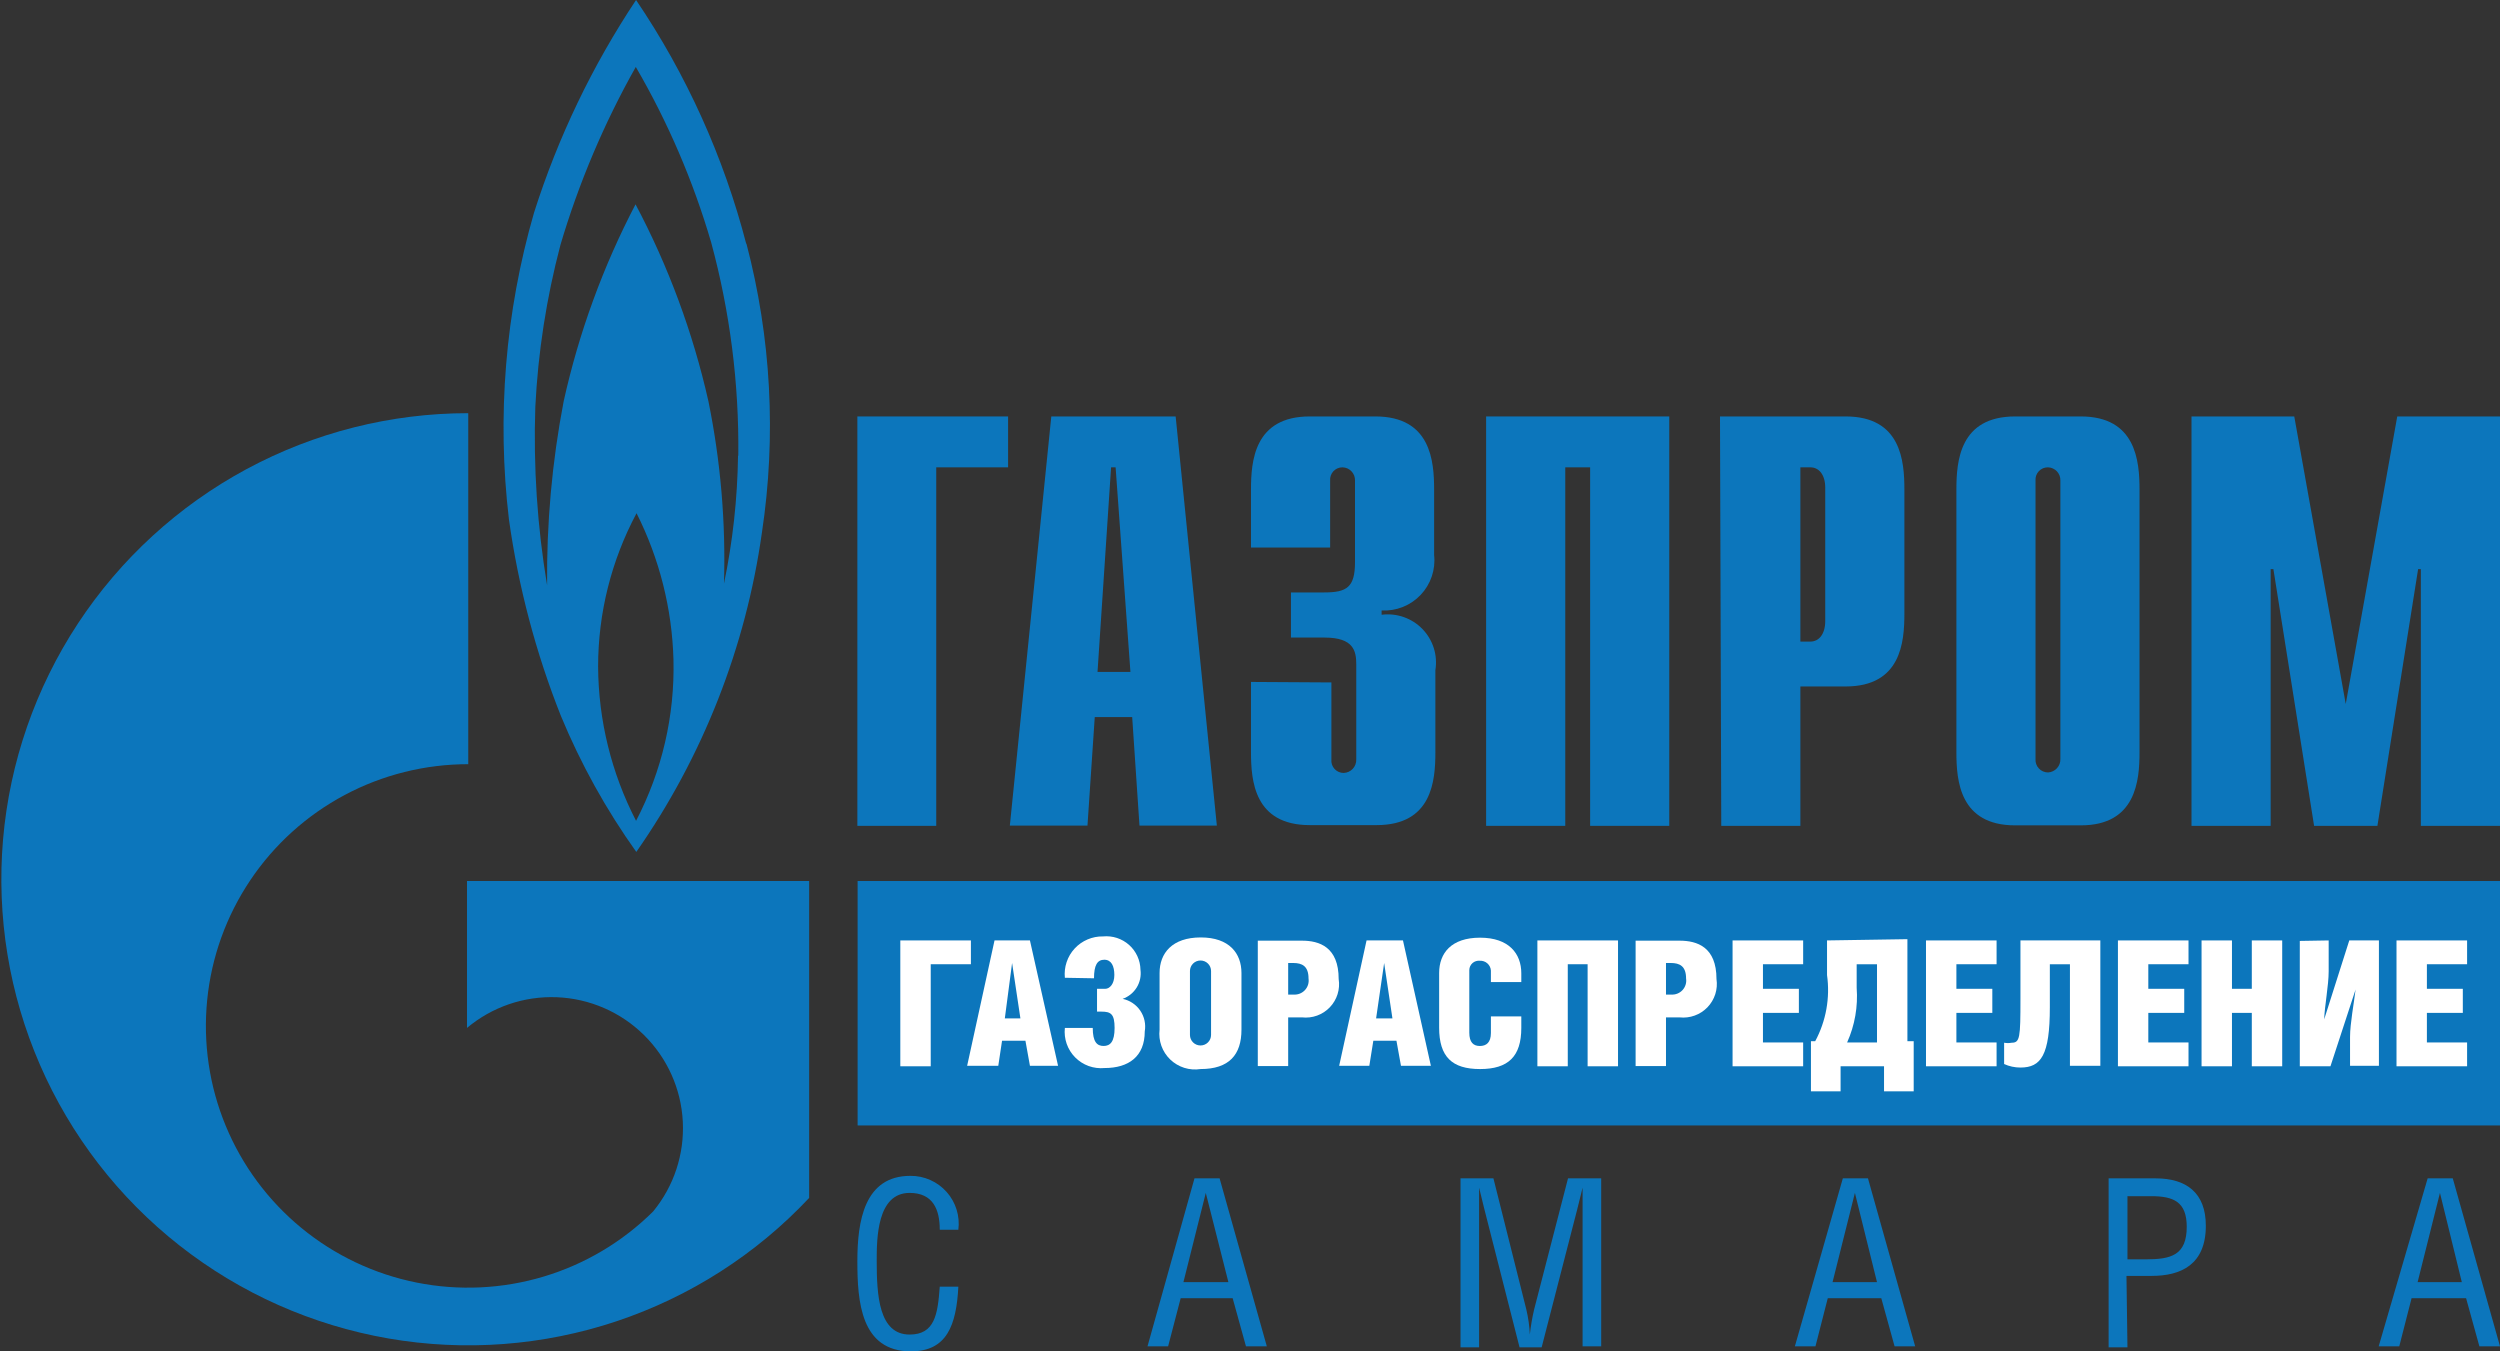 <?xml version="1.0" encoding="UTF-8" ?>
<svg width="111" height="60" viewBox="0 0 111 60" fill="none" xmlns="http://www.w3.org/2000/svg">
<rect x="0" y="0" width="111" height="60" fill="#333333" stroke="none"/>
<g clip-path="url(#clip0_242_200)">
<path d="M32.769 20.226C32.743 22.138 32.534 24.043 32.144 25.915C32.228 23.196 31.996 20.476 31.453 17.811C30.766 14.768 29.679 11.83 28.218 9.072C26.775 11.833 25.703 14.771 25.028 17.811C24.51 20.507 24.264 23.248 24.292 25.993C23.855 23.375 23.679 20.72 23.768 18.067C23.889 15.638 24.263 13.228 24.883 10.876C25.698 8.124 26.82 5.473 28.229 2.972C29.656 5.425 30.78 8.042 31.576 10.764C32.413 13.851 32.818 17.039 32.78 20.238M28.241 36.445C27.145 34.324 26.568 31.974 26.556 29.588C26.558 27.216 27.144 24.88 28.263 22.787C29.28 24.807 29.84 27.027 29.902 29.288C29.964 31.775 29.392 34.238 28.241 36.445ZM33.137 10.842C32.136 6.976 30.48 3.309 28.241 0C26.299 2.921 24.774 6.098 23.712 9.44C22.434 13.862 22.055 18.494 22.597 23.065C23.017 26.055 23.791 28.985 24.906 31.792C25.789 33.923 26.912 35.947 28.252 37.826C31.2 33.605 33.111 28.75 33.828 23.655C34.477 19.367 34.241 14.992 33.137 10.798" fill="#0C76BC"/>
<path d="M30.405 39.117H20.735V45.64C21.847 44.706 23.27 44.219 24.723 44.277C26.176 44.335 27.556 44.932 28.59 45.953C29.625 46.973 30.241 48.342 30.316 49.791C30.392 51.241 29.922 52.667 28.999 53.789C27.643 55.136 25.974 56.129 24.142 56.679C22.309 57.23 20.368 57.321 18.492 56.945C16.616 56.569 14.861 55.737 13.383 54.522C11.906 53.308 10.751 51.749 10.021 49.983C9.291 48.218 9.009 46.299 9.199 44.399C9.388 42.498 10.045 40.673 11.11 39.086C12.174 37.498 13.615 36.198 15.303 35.298C16.992 34.399 18.876 33.929 20.79 33.93V18.345C17.352 18.346 13.968 19.2 10.943 20.83C7.917 22.461 5.346 24.816 3.459 27.685C1.573 30.554 0.431 33.846 0.136 37.265C-0.158 40.684 0.403 44.122 1.771 47.27C3.139 50.419 5.269 53.178 7.971 55.301C10.673 57.423 13.861 58.841 17.248 59.428C20.636 60.015 24.117 59.752 27.377 58.663C30.637 57.573 33.575 55.692 35.926 53.188V39.117H30.405Z" fill="#0C76BC"/>
<path d="M38.067 18.49H44.759V20.75H41.569V36.668H38.067V18.49Z" fill="#0C76BC"/>
<path d="M44.837 36.657H48.284L48.607 31.837H50.269L50.593 36.657H54.028L52.199 18.49H46.678L44.837 36.657ZM48.73 29.833L49.332 20.75H49.533L50.191 29.833H48.73Z" fill="#0C76BC"/>
<path d="M59.114 30.3V33.718C59.106 33.794 59.114 33.871 59.138 33.944C59.162 34.017 59.201 34.083 59.252 34.14C59.304 34.197 59.367 34.242 59.437 34.273C59.507 34.304 59.583 34.319 59.66 34.319C59.736 34.316 59.811 34.298 59.88 34.267C59.95 34.235 60.012 34.19 60.064 34.134C60.116 34.078 60.156 34.013 60.182 33.941C60.209 33.87 60.221 33.794 60.218 33.718V29.499C60.218 28.92 60.117 28.308 58.812 28.308H57.318V26.304H58.801C59.805 26.304 60.162 26.07 60.162 24.957V21.34C60.165 21.264 60.153 21.189 60.126 21.118C60.1 21.047 60.059 20.983 60.007 20.927C59.955 20.873 59.893 20.828 59.824 20.798C59.755 20.767 59.68 20.751 59.604 20.75C59.529 20.749 59.454 20.765 59.384 20.795C59.315 20.825 59.253 20.869 59.201 20.925C59.15 20.98 59.111 21.046 59.086 21.117C59.061 21.188 59.052 21.264 59.058 21.34V24.312H55.544V21.74C55.544 20.471 55.689 18.49 58.154 18.49H61.065C63.53 18.49 63.675 20.471 63.675 21.74V24.646C63.71 24.966 63.674 25.289 63.571 25.594C63.468 25.899 63.3 26.178 63.078 26.412C62.856 26.646 62.587 26.829 62.287 26.949C61.988 27.068 61.666 27.122 61.344 27.106V27.295C61.675 27.253 62.011 27.288 62.325 27.398C62.639 27.508 62.924 27.689 63.155 27.928C63.387 28.167 63.56 28.456 63.66 28.774C63.76 29.091 63.784 29.427 63.731 29.755V33.395C63.731 34.664 63.586 36.635 61.121 36.635H58.154C55.689 36.635 55.544 34.664 55.544 33.395V30.278L59.114 30.3Z" fill="#0C76BC"/>
<path d="M65.984 18.49H74.115V36.668H70.602V20.75H69.498V36.668H65.984V18.49Z" fill="#0C76BC"/>
<path d="M76.424 36.668H79.937V30.479H81.945C84.41 30.479 84.555 28.508 84.555 27.239V21.74C84.555 20.471 84.41 18.49 81.945 18.49H76.368L76.424 36.668ZM79.937 28.486V20.75H80.383C80.763 20.75 81.041 21.083 81.041 21.651V27.573C81.041 28.152 80.763 28.486 80.383 28.486H79.937Z" fill="#0C76BC"/>
<path d="M86.864 33.395C86.864 34.664 87.009 36.646 89.474 36.646H92.385C94.839 36.646 94.995 34.664 94.995 33.395V21.74C94.995 20.471 94.839 18.49 92.385 18.49H89.474C87.009 18.49 86.864 20.471 86.864 21.74V33.395ZM91.481 33.696C91.487 33.847 91.434 33.995 91.331 34.108C91.229 34.22 91.087 34.288 90.935 34.297C90.858 34.297 90.781 34.281 90.711 34.251C90.64 34.22 90.576 34.175 90.524 34.118C90.471 34.062 90.431 33.995 90.406 33.922C90.381 33.85 90.371 33.772 90.377 33.696V21.34C90.371 21.263 90.381 21.186 90.406 21.114C90.431 21.042 90.472 20.976 90.524 20.921C90.577 20.865 90.641 20.821 90.711 20.791C90.782 20.762 90.858 20.748 90.935 20.75C91.01 20.752 91.083 20.77 91.151 20.801C91.219 20.832 91.28 20.877 91.331 20.931C91.381 20.986 91.421 21.05 91.447 21.12C91.472 21.191 91.484 21.265 91.481 21.34V33.696Z" fill="#0C76BC"/>
<path d="M106.438 18.49H111V36.668H107.486V25.269H107.364L105.557 36.668H102.746L100.939 25.269H100.817V36.668H97.303V18.49H101.865L104.151 31.258L106.438 18.49Z" fill="#0C76BC"/>
<path d="M111 39.117H38.078V49.97H111V39.117Z" fill="#0C76BC"/>
<path d="M43.108 41.755V42.812H41.324V47.343H39.974V41.755H43.108Z" fill="white"/>
<path d="M45.306 45.217L44.937 42.757L44.614 45.217H45.306ZM45.729 41.755L46.978 47.321H45.729L45.529 46.208H44.491L44.324 47.321H42.941L44.157 41.755H45.729Z" fill="white"/>
<path d="M47.28 43.413C47.256 43.179 47.283 42.942 47.358 42.718C47.432 42.494 47.554 42.288 47.714 42.115C47.874 41.941 48.069 41.804 48.287 41.711C48.504 41.618 48.739 41.572 48.975 41.577C49.184 41.557 49.394 41.58 49.593 41.645C49.791 41.71 49.975 41.815 50.131 41.954C50.287 42.093 50.412 42.263 50.499 42.453C50.587 42.643 50.633 42.849 50.637 43.057C50.673 43.331 50.615 43.608 50.471 43.843C50.326 44.078 50.106 44.257 49.845 44.349C50.165 44.416 50.446 44.604 50.629 44.874C50.812 45.144 50.883 45.475 50.827 45.796C50.827 46.909 50.113 47.421 49.042 47.421C48.803 47.444 48.562 47.413 48.336 47.332C48.111 47.25 47.906 47.119 47.737 46.948C47.568 46.778 47.44 46.572 47.361 46.346C47.282 46.119 47.254 45.878 47.28 45.64H48.518C48.518 46.263 48.708 46.441 48.998 46.441C49.288 46.441 49.488 46.263 49.488 45.64C49.488 45.017 49.321 44.916 48.897 44.916H48.708V43.903H49.076C49.265 43.903 49.477 43.692 49.477 43.291C49.477 42.89 49.343 42.612 49.031 42.612C48.719 42.612 48.574 42.857 48.574 43.436L47.28 43.413Z" fill="white"/>
<path d="M52.834 43.113V45.952C52.834 46.076 52.884 46.195 52.971 46.282C53.059 46.37 53.178 46.419 53.303 46.419C53.427 46.419 53.546 46.37 53.634 46.282C53.722 46.195 53.771 46.076 53.771 45.952V43.113C53.771 42.989 53.722 42.87 53.634 42.783C53.546 42.695 53.427 42.646 53.303 42.646C53.178 42.646 53.059 42.695 52.971 42.783C52.884 42.87 52.834 42.989 52.834 43.113ZM55.121 43.202V45.718C55.121 46.831 54.574 47.466 53.303 47.466C53.061 47.504 52.814 47.485 52.581 47.412C52.348 47.338 52.135 47.212 51.959 47.043C51.783 46.873 51.648 46.666 51.566 46.436C51.484 46.206 51.456 45.96 51.485 45.718V43.202C51.485 42.323 52.042 41.622 53.314 41.622C54.585 41.622 55.121 42.334 55.121 43.202Z" fill="white"/>
<path d="M57.195 44.159H57.441C57.533 44.165 57.627 44.151 57.713 44.116C57.799 44.081 57.877 44.028 57.94 43.96C58.003 43.892 58.05 43.81 58.078 43.721C58.105 43.633 58.112 43.539 58.099 43.447C58.099 42.89 57.809 42.757 57.418 42.757H57.195V44.159ZM57.195 47.332H55.846V41.766H57.809C58.578 41.766 59.437 42.044 59.437 43.469C59.473 43.694 59.456 43.924 59.388 44.142C59.32 44.359 59.203 44.558 59.045 44.723C58.888 44.888 58.694 45.014 58.48 45.092C58.265 45.17 58.036 45.197 57.809 45.172H57.195V47.332Z" fill="white"/>
<path d="M61.824 45.217L61.456 42.757L61.099 45.217H61.824ZM62.292 41.755L63.531 47.321H62.203L62.002 46.208H60.976L60.798 47.321H59.459L60.675 41.755H62.292Z" fill="white"/>
<path d="M67.546 45.128V45.64C67.546 46.909 66.966 47.466 65.716 47.466C64.467 47.466 63.898 46.92 63.898 45.629V43.202C63.898 42.323 64.434 41.633 65.716 41.633C66.999 41.633 67.546 42.345 67.546 43.214V43.603H66.196V43.091C66.188 42.969 66.131 42.855 66.04 42.774C65.948 42.693 65.828 42.651 65.705 42.657C65.647 42.651 65.588 42.657 65.532 42.675C65.476 42.692 65.424 42.721 65.38 42.76C65.336 42.799 65.301 42.846 65.276 42.899C65.251 42.953 65.238 43.01 65.237 43.069V45.852C65.237 46.275 65.415 46.442 65.705 46.442C65.995 46.442 66.196 46.286 66.196 45.863V45.128H67.546Z" fill="white"/>
<path d="M71.84 41.755V47.343H70.49V42.812H69.609V47.343H68.26V41.755H71.84Z" fill="white"/>
<path d="M73.97 44.159H74.204C74.297 44.165 74.39 44.151 74.477 44.116C74.563 44.081 74.641 44.028 74.704 43.96C74.767 43.892 74.814 43.81 74.841 43.721C74.869 43.633 74.876 43.539 74.862 43.447C74.862 42.89 74.573 42.757 74.182 42.757H73.97V44.159ZM73.97 47.332H72.621V41.766H74.573C75.353 41.766 76.212 42.044 76.212 43.469C76.246 43.695 76.227 43.925 76.158 44.143C76.088 44.36 75.97 44.558 75.812 44.723C75.653 44.887 75.459 45.014 75.244 45.091C75.03 45.169 74.8 45.197 74.573 45.172H73.97V47.332Z" fill="white"/>
<path d="M76.926 41.755H80.06V42.812H78.275V43.903H79.87V44.972H78.275V46.285H80.06V47.343H76.926V41.755Z" fill="white"/>
<path d="M83.339 42.812H82.436V43.859C82.499 44.69 82.354 45.525 82.012 46.285H83.339V42.812ZM84.689 41.699V46.23H84.968V48.456H83.651V47.343H81.722V48.456H80.406V46.23H80.595C81.078 45.331 81.262 44.301 81.12 43.291V41.755L84.689 41.699Z" fill="white"/>
<path d="M85.514 41.755H88.648V42.812H86.864V43.903H88.459V44.972H86.864V46.285H88.648V47.343H85.514V41.755Z" fill="white"/>
<path d="M93.255 41.755V47.321H91.905V42.812H91.013V44.727C91.013 46.853 90.623 47.399 89.708 47.399C89.458 47.4 89.21 47.346 88.983 47.243V46.297C89.093 46.318 89.207 46.318 89.317 46.297C89.686 46.297 89.708 46.074 89.708 44.349V41.755H93.255Z" fill="white"/>
<path d="M94.036 41.755H97.17V42.812H95.385V43.903H96.98V44.972H95.385V46.285H97.17V47.343H94.036V41.755Z" fill="white"/>
<path d="M99.099 43.903H99.98V41.755H101.33V47.343H99.98V44.972H99.099V47.343H97.749V41.755H99.099V43.903Z" fill="white"/>
<path d="M103.393 41.755V43.135C103.393 43.748 103.215 44.649 103.193 45.261L104.308 41.755H105.624V47.321H104.342V46.041C104.342 45.44 104.52 44.527 104.587 43.937L103.472 47.343H102.111V41.777L103.393 41.755Z" fill="white"/>
<path d="M106.405 41.755H109.539V42.812H107.754V43.903H109.349V44.972H107.754V46.285H109.539V47.343H106.405V41.755Z" fill="white"/>
<path d="M41.725 54.601C41.725 53.699 41.424 52.965 40.387 52.965C38.937 52.965 38.926 54.99 38.926 55.981C38.926 57.495 39.015 59.254 40.387 59.254C41.502 59.254 41.636 58.363 41.725 57.128H42.551C42.461 58.853 42.038 60 40.443 60C38.212 60 38.067 57.773 38.067 55.992C38.067 54.211 38.379 52.208 40.42 52.208C40.724 52.205 41.025 52.268 41.303 52.391C41.58 52.514 41.828 52.695 42.03 52.922C42.232 53.148 42.382 53.415 42.472 53.705C42.562 53.995 42.589 54.3 42.551 54.601H41.725Z" fill="#0C76BC"/>
<path d="M53.537 52.965L52.544 56.928H54.541L53.537 52.965ZM53.035 52.319H54.15L56.247 59.778H55.321L54.73 57.64H52.422L51.864 59.778H50.949L53.035 52.319Z" fill="#0C76BC"/>
<path d="M66.308 52.319L67.769 58.141C67.855 58.507 67.908 58.879 67.925 59.254C67.966 58.88 68.029 58.508 68.115 58.141L69.62 52.319H71.093V59.778H70.267V53.677C70.267 53.355 70.267 53.01 70.267 52.731C70.167 53.165 70.089 53.432 70.022 53.722L68.449 59.822H67.468L65.895 53.644C65.828 53.388 65.772 53.132 65.672 52.731C65.672 53.132 65.672 53.377 65.672 53.7V59.822H64.847V52.319H66.308Z" fill="#0C76BC"/>
<path d="M82.358 52.965L81.365 56.928H83.339L82.358 52.965ZM81.822 52.319H82.938L85.034 59.778H84.12L83.529 57.64H81.153L80.606 59.778H79.692L81.822 52.319Z" fill="#0C76BC"/>
<path d="M94.459 55.915H95.273C96.389 55.915 97.091 55.737 97.091 54.468C97.091 53.355 96.5 53.11 95.507 53.11H94.459V55.915ZM94.459 59.822H93.623V52.319H95.708C97.069 52.319 97.939 52.954 97.939 54.423C97.939 56.16 96.824 56.65 95.53 56.65H94.415L94.459 59.822Z" fill="#0C76BC"/>
<path d="M108.334 52.965L107.342 56.928H109.305L108.334 52.965ZM107.788 52.319H108.903L111 59.778H110.085L109.494 57.64H107.074L106.527 59.778H105.613L107.788 52.319Z" fill="#0C76BC"/>
</g>
<defs>
<clipPath id="clip0_242_200">
<rect width="111" height="60" fill="white"/>
</clipPath>
</defs>
</svg>